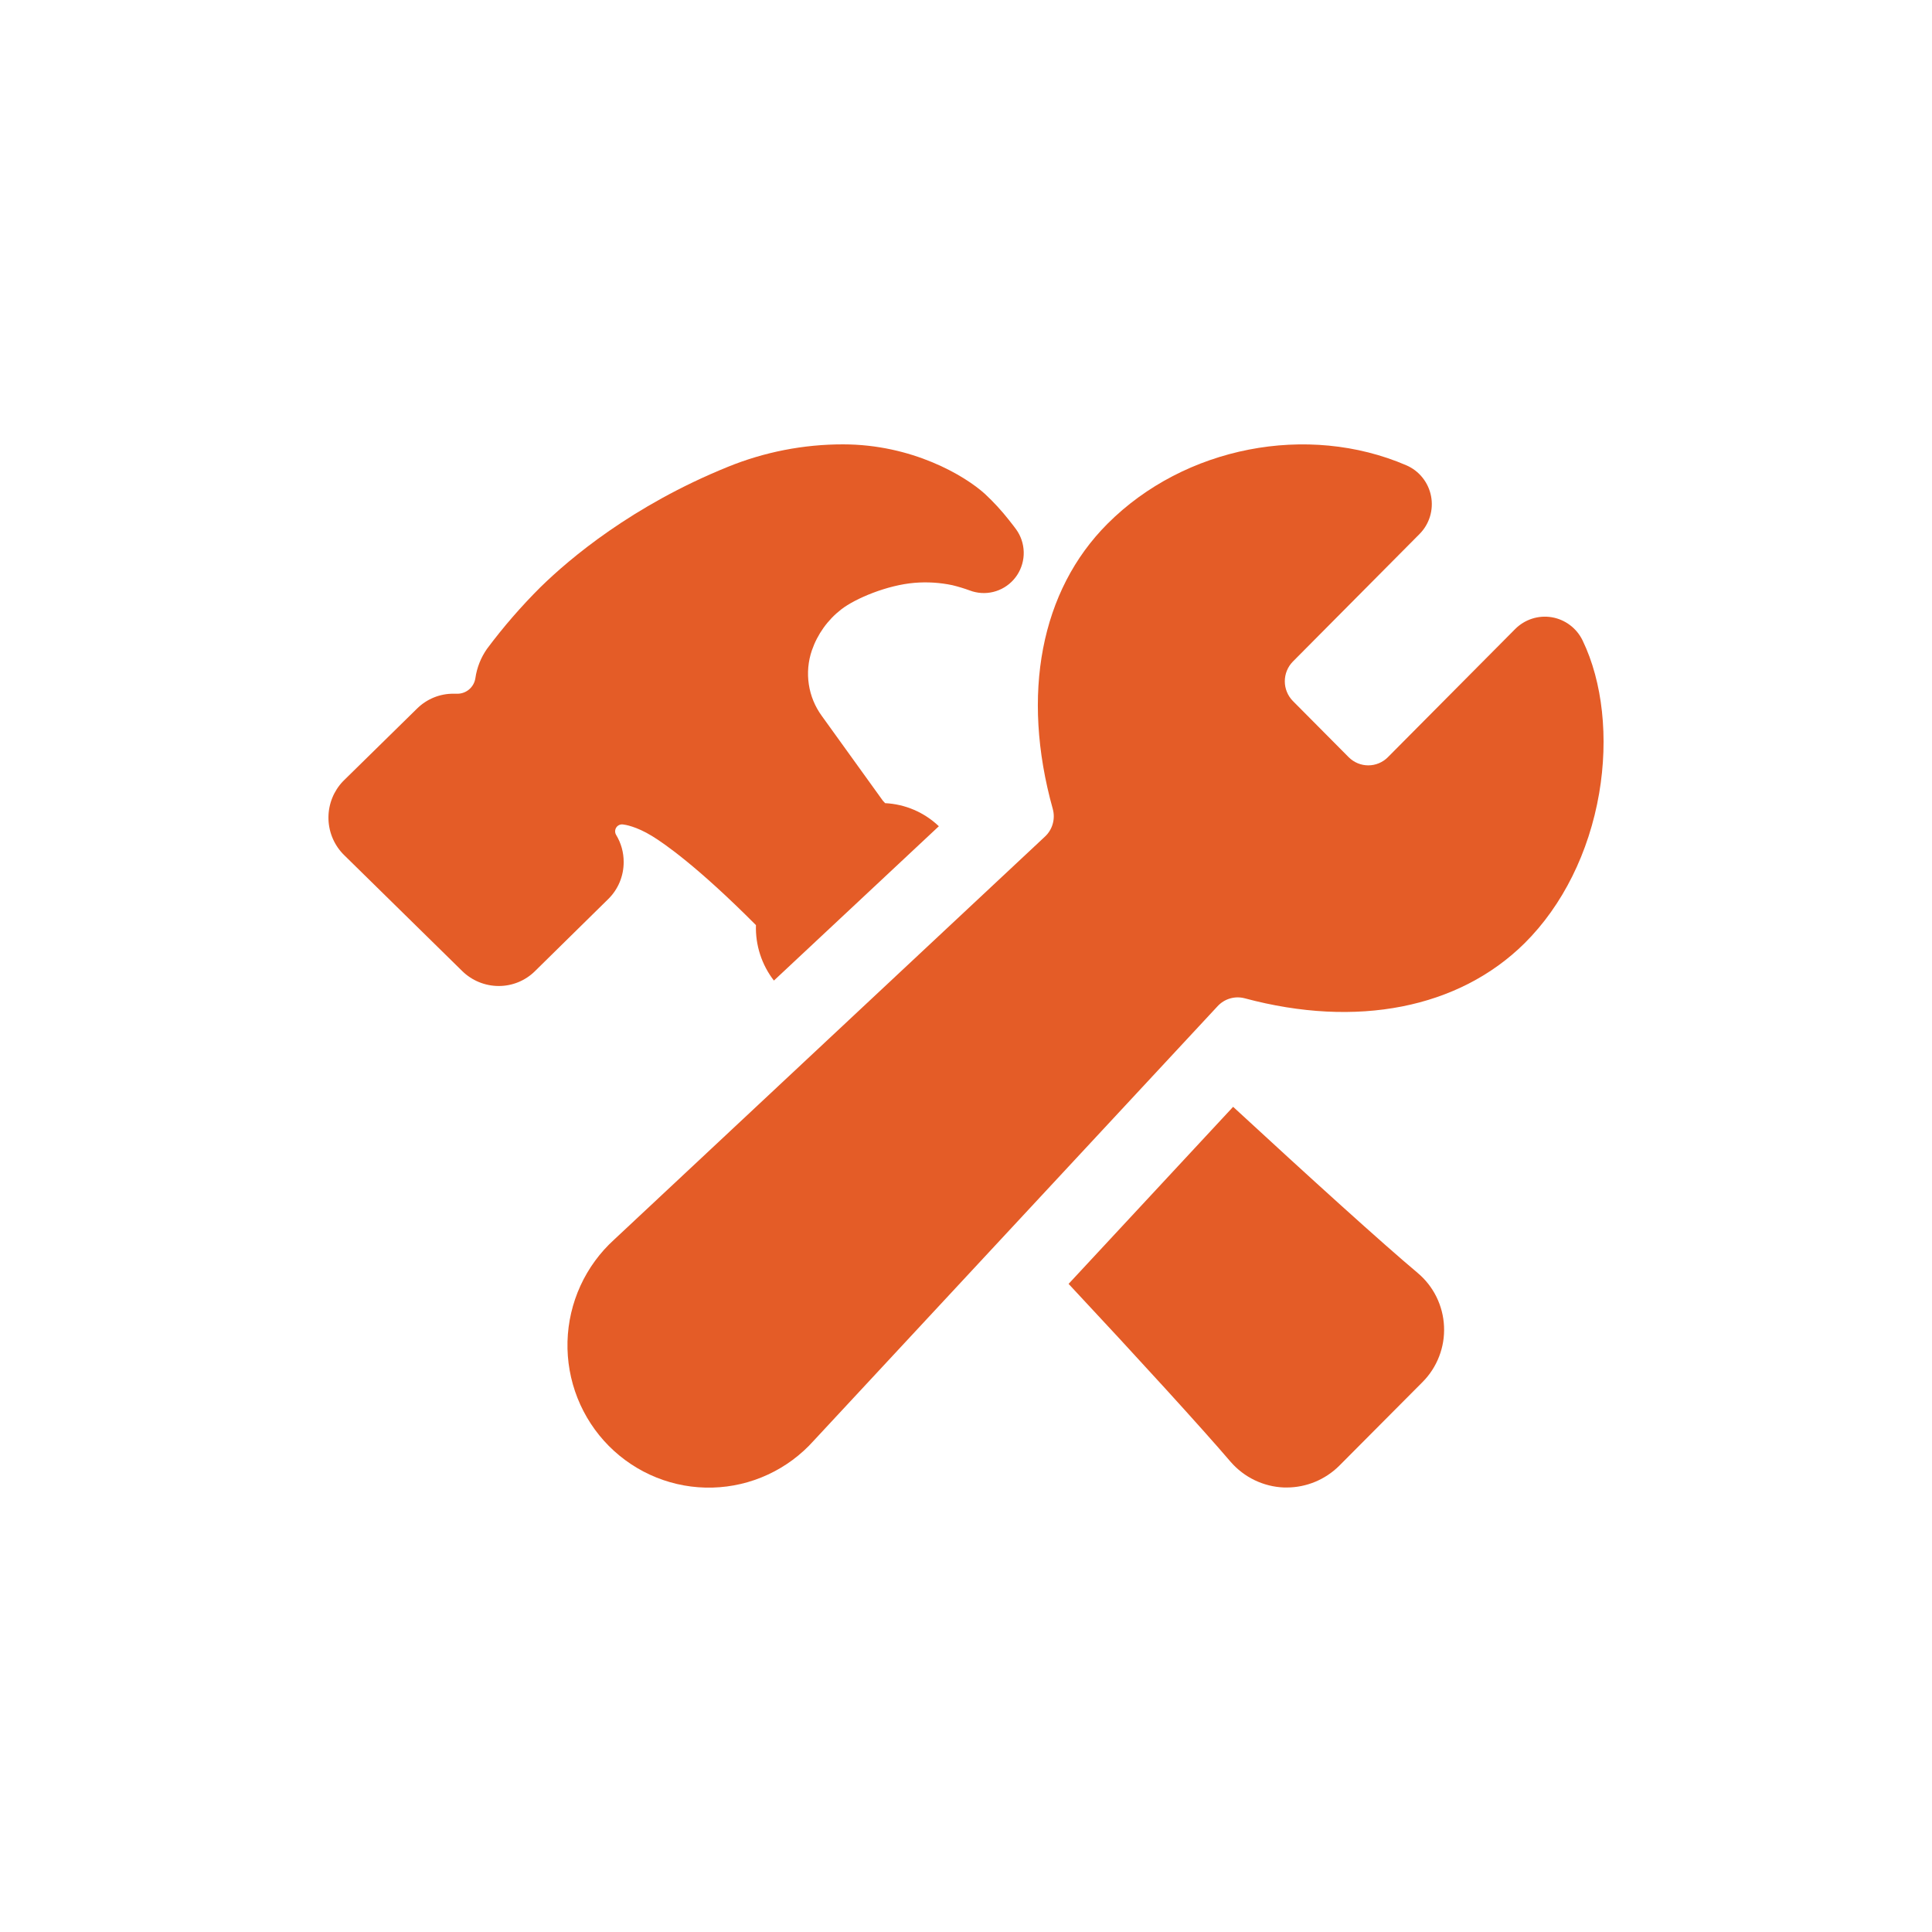 <svg width="80" height="80" viewBox="0 0 80 80" fill="none" xmlns="http://www.w3.org/2000/svg">
<path d="M65.532 26.52C65.411 26.269 65.232 26.051 65.01 25.884C64.788 25.717 64.53 25.605 64.257 25.559C63.984 25.513 63.704 25.533 63.44 25.618C63.176 25.703 62.936 25.85 62.74 26.047L57.465 31.358C57.25 31.572 56.96 31.692 56.658 31.692C56.356 31.692 56.066 31.572 55.85 31.358L53.532 29.024C53.32 28.807 53.201 28.515 53.201 28.211C53.201 27.906 53.32 27.614 53.532 27.397L58.779 22.113C58.98 21.911 59.129 21.662 59.212 21.389C59.295 21.116 59.311 20.826 59.257 20.545C59.203 20.265 59.082 20.002 58.904 19.779C58.726 19.556 58.497 19.381 58.236 19.268C54.141 17.503 49.049 18.494 45.861 21.686C43.096 24.449 42.269 28.747 43.592 33.492C43.649 33.696 43.649 33.911 43.591 34.115C43.534 34.318 43.421 34.502 43.266 34.645L25.436 51.325C24.845 51.86 24.369 52.511 24.036 53.237C23.703 53.964 23.52 54.751 23.499 55.55C23.478 56.35 23.619 57.146 23.913 57.889C24.207 58.632 24.649 59.307 25.21 59.873C25.772 60.439 26.442 60.883 27.18 61.18C27.918 61.477 28.709 61.619 29.503 61.598C30.297 61.577 31.079 61.394 31.8 61.059C32.522 60.724 33.169 60.245 33.7 59.65L50.416 41.667C50.556 41.514 50.734 41.403 50.932 41.345C51.13 41.287 51.34 41.284 51.54 41.337C56.181 42.584 60.409 41.753 63.134 39.053C64.702 37.496 65.796 35.298 66.217 32.853C66.612 30.548 66.362 28.239 65.532 26.52Z" fill="#E45C27"/>
<path d="M58.7 52.707C57.262 51.504 54.191 48.72 51.061 45.831L44.248 53.163C47.16 56.278 49.796 59.17 50.951 60.523L50.958 60.531C51.236 60.851 51.575 61.11 51.956 61.293C52.336 61.475 52.75 61.578 53.171 61.594H53.285C54.095 61.592 54.872 61.27 55.45 60.699L58.905 57.227C59.205 56.926 59.438 56.566 59.591 56.169C59.745 55.772 59.814 55.347 59.794 54.921C59.775 54.496 59.667 54.079 59.479 53.698C59.29 53.316 59.024 52.979 58.699 52.707H58.7ZM25.825 35.693C25.826 35.299 25.719 34.912 25.515 34.576C25.487 34.531 25.471 34.478 25.471 34.424C25.471 34.37 25.486 34.317 25.514 34.272C25.542 34.226 25.582 34.189 25.631 34.166C25.678 34.142 25.732 34.132 25.785 34.138H25.791C25.878 34.147 26.341 34.215 26.998 34.617C27.486 34.914 28.878 35.871 31.302 38.307C31.276 39.136 31.539 39.949 32.046 40.603L38.876 34.213C38.271 33.636 37.481 33.297 36.649 33.257C36.641 33.249 36.633 33.24 36.627 33.23L36.56 33.159L34.029 29.645C33.748 29.26 33.563 28.813 33.492 28.341C33.42 27.868 33.463 27.386 33.617 26.934C33.849 26.261 34.271 25.671 34.831 25.236C35.418 24.778 36.742 24.227 37.867 24.134C38.392 24.09 38.919 24.123 39.434 24.231C39.681 24.291 39.924 24.365 40.162 24.452C40.234 24.48 40.308 24.501 40.384 24.518C40.711 24.591 41.053 24.562 41.363 24.434C41.674 24.307 41.938 24.087 42.122 23.805C42.305 23.522 42.399 23.19 42.39 22.853C42.381 22.515 42.271 22.188 42.073 21.916C42.046 21.879 41.937 21.73 41.775 21.529C41.473 21.145 41.142 20.785 40.785 20.453C39.944 19.689 37.766 18.4 34.907 18.4C33.27 18.399 31.649 18.716 30.132 19.334C26.175 20.939 23.587 23.133 22.397 24.297L22.387 24.306C21.587 25.102 20.845 25.956 20.169 26.862C19.913 27.225 19.747 27.644 19.684 28.084C19.655 28.272 19.557 28.441 19.41 28.56C19.263 28.678 19.077 28.737 18.889 28.725H18.777C18.215 28.721 17.674 28.942 17.272 29.338L14.235 32.319L14.202 32.352C13.82 32.752 13.605 33.283 13.6 33.838C13.596 34.393 13.802 34.928 14.178 35.334C14.197 35.355 14.216 35.374 14.236 35.394L19.135 40.205C19.538 40.603 20.081 40.826 20.645 40.828C21.208 40.831 21.749 40.611 22.15 40.215L25.188 37.226C25.391 37.026 25.552 36.788 25.661 36.525C25.77 36.261 25.826 35.979 25.825 35.693Z" fill="#E45C27"/>
</svg>

